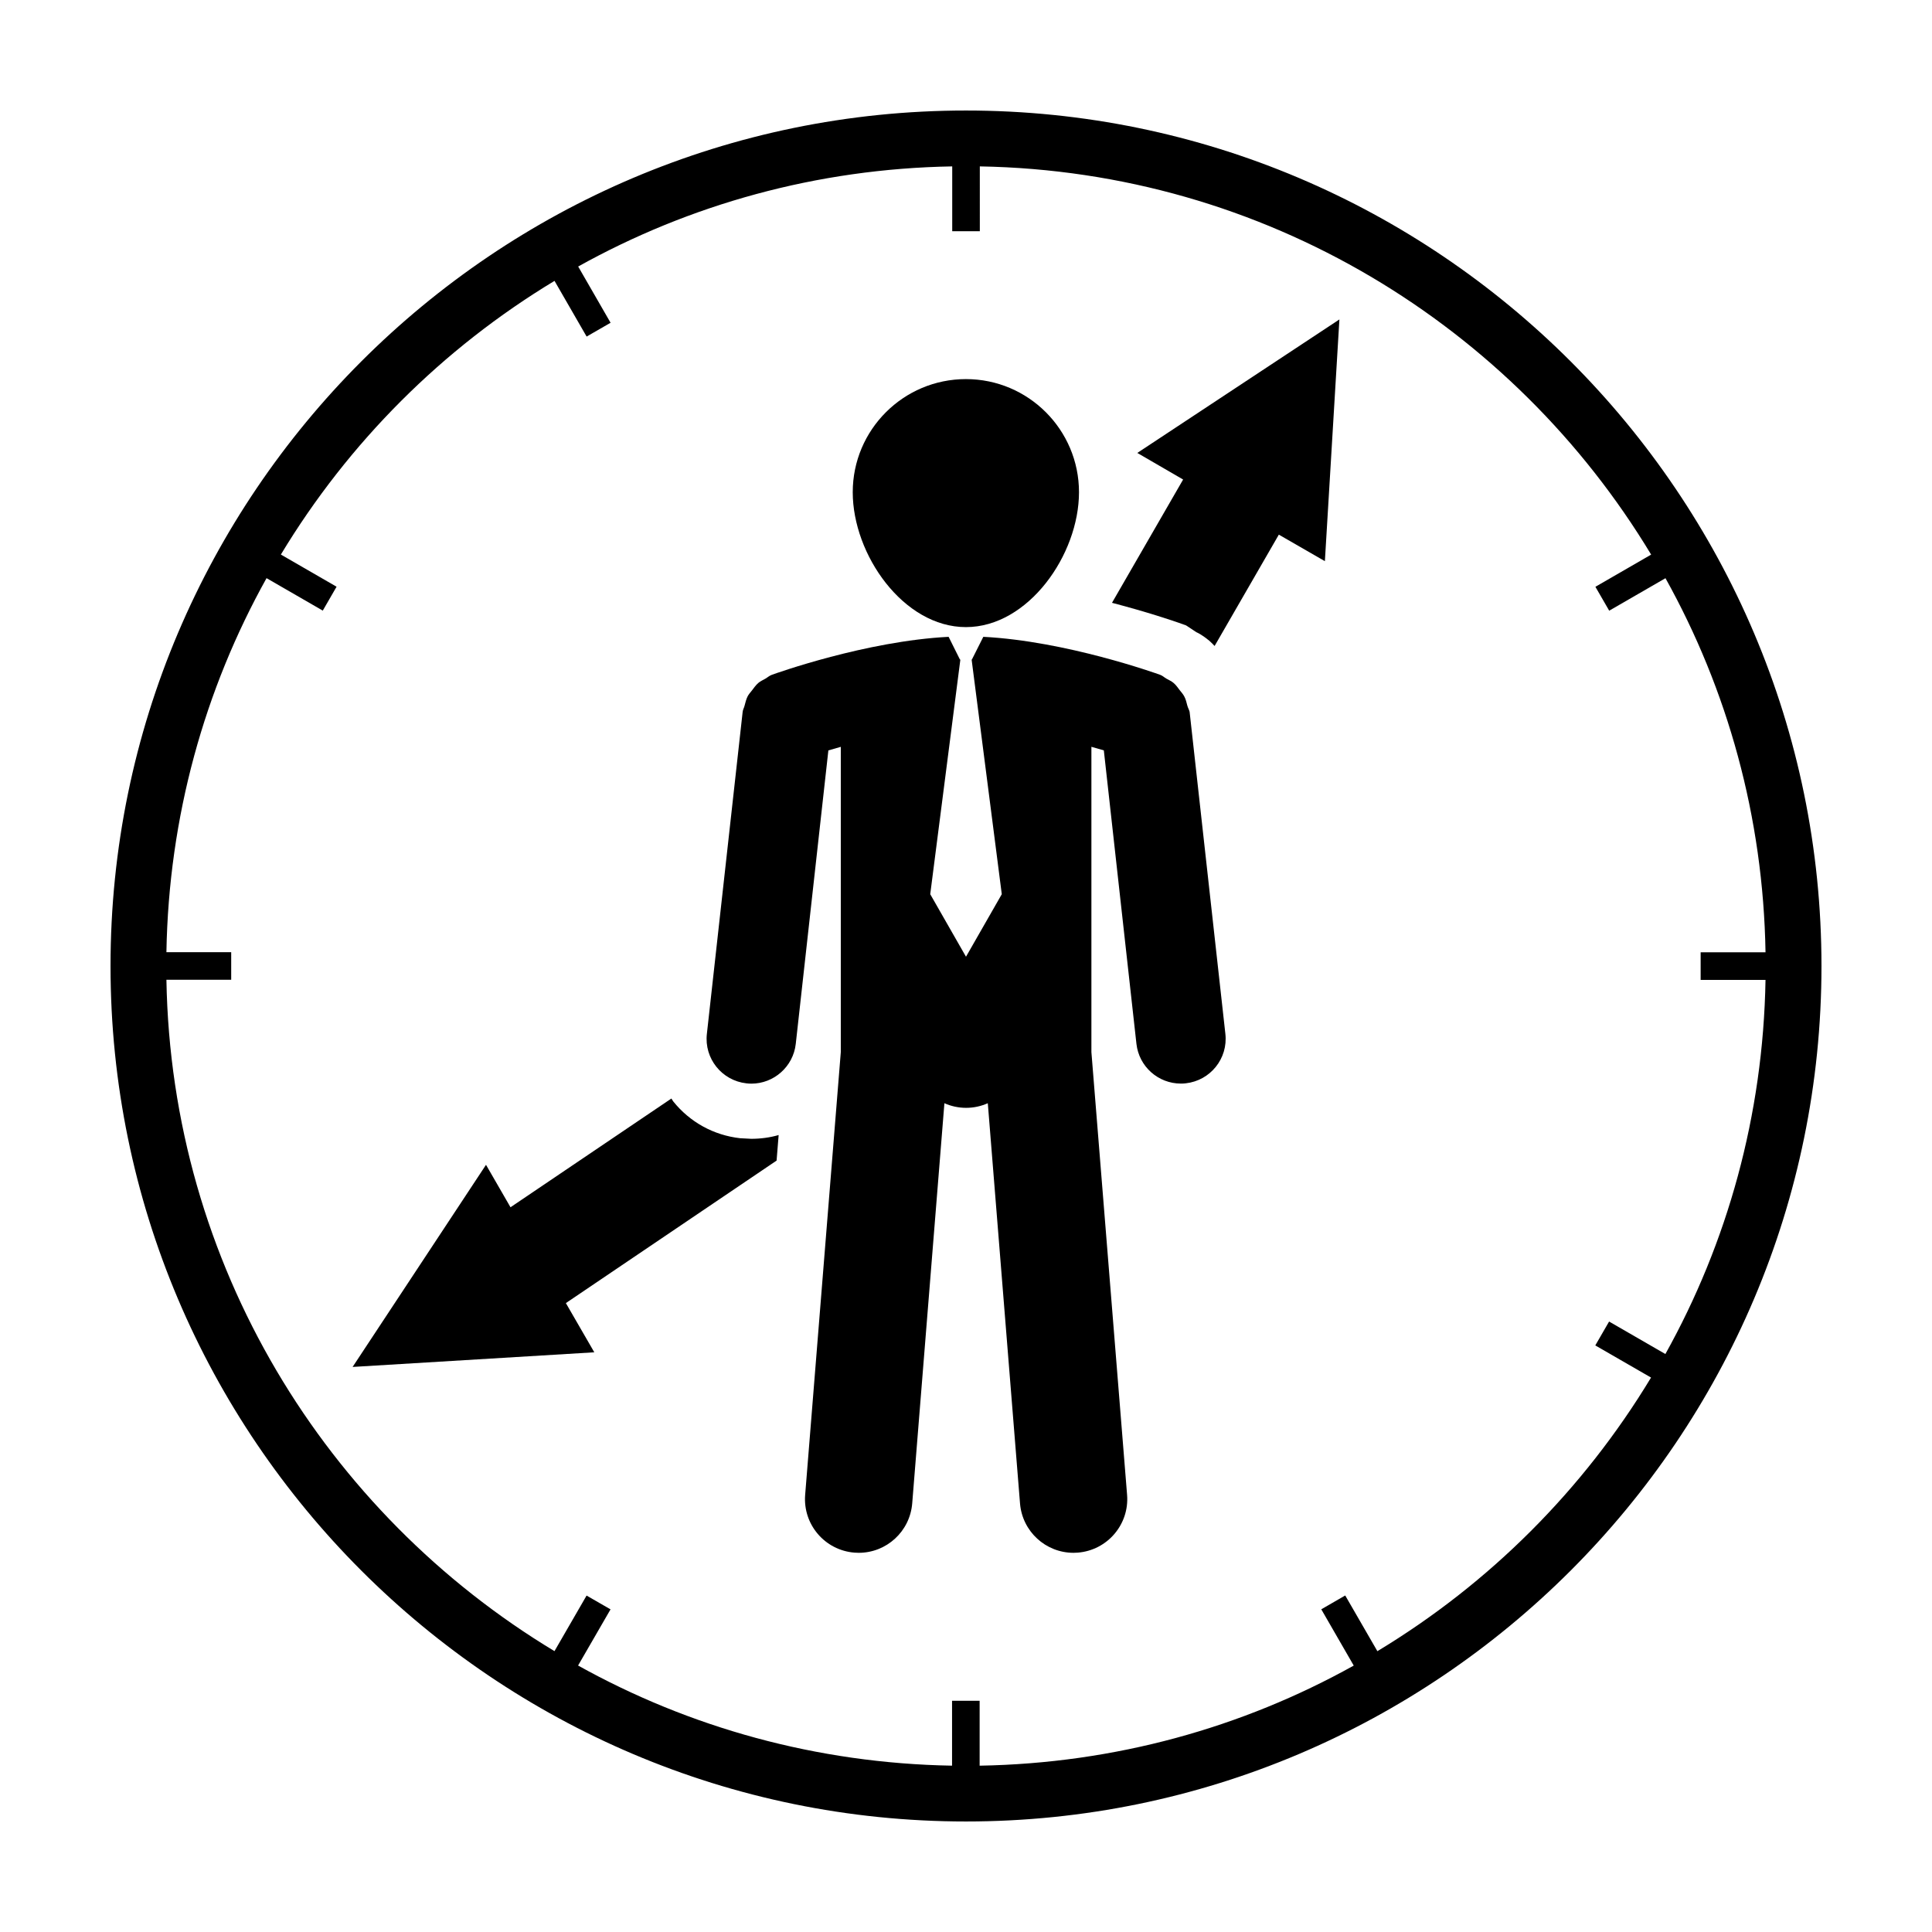 <?xml version="1.0" encoding="UTF-8"?>
<!-- Uploaded to: SVG Repo, www.svgrepo.com, Generator: SVG Repo Mixer Tools -->
<svg fill="#000000" width="800px" height="800px" version="1.1" viewBox="144 144 512 512" xmlns="http://www.w3.org/2000/svg">
 <g>
  <path d="m400 173.29c-125.01 0-226.71 101.7-226.71 226.71s101.7 226.71 226.71 226.71 226.71-101.71 226.71-226.71c-0.004-125.01-101.71-226.71-226.71-226.71zm185.34 329.54-14.914-8.609-3.656 6.328 14.773 8.52c-17.922 29.691-42.824 54.594-72.523 72.512l-8.523-14.762-6.344 3.664 8.602 14.914c-29.488 16.418-63.223 25.906-99.141 26.527v-17.195h-7.309v17.191c-35.91-0.621-69.656-10.141-99.109-26.539l8.602-14.883-6.348-3.656-8.508 14.727c-60.637-36.566-101.55-102.4-102.84-177.92h17.168v-7.309h-17.168c0.613-35.91 10.121-69.672 26.535-99.125l14.902 8.602 3.656-6.332-14.762-8.523c17.922-29.699 42.828-54.609 72.52-72.527l8.508 14.758 6.348-3.656-8.586-14.906c29.469-16.414 63.215-25.922 99.125-26.535v17.184h7.316l-0.004-17.184c75.5 1.301 141.37 42.238 177.91 102.88l-14.773 8.531 3.656 6.332 14.914-8.609c16.414 29.469 25.922 63.227 26.512 99.133h-17.191v7.32h17.191c-0.617 35.93-10.125 69.695-26.539 99.152z"/>
  <path d="m340.14 445.64c-7.008-0.785-13.312-4.258-17.734-9.766-0.188-0.242-0.309-0.52-0.48-0.754l-42.637 28.816-6.492-11.25-35.352 53.566 64.051-3.879-7.535-13.039 55.844-37.766 0.543-6.769c-2.293 0.66-4.742 0.996-7.246 0.996z"/>
  <path d="m457.54 271.08-18.852 32.672c9.355 2.43 16.34 4.816 17.715 5.301l1.918 0.684 2.742 1.812c0.289 0.086 1.812 0.906 3.43 2.266 0.57 0.5 0.945 0.922 1.387 1.375l17.023-29.504 12.203 7.031 3.848-64.062-53.559 35.379z"/>
  <path d="m399.98 310.19c16.535 0 29.965-19.191 29.965-35.746 0-16.555-13.43-29.98-29.965-29.98-16.555 0-29.996 13.426-29.996 29.98 0 16.559 13.441 35.746 29.996 35.746z"/>
  <path d="m458.67 331.05c-0.227-0.863-0.402-1.699-0.816-2.469-0.324-0.629-0.781-1.129-1.223-1.684-0.5-0.66-0.953-1.328-1.582-1.875-0.562-0.5-1.27-0.789-1.93-1.168-0.562-0.316-1.012-0.785-1.672-1.023-1.082-0.379-24.938-8.941-46.859-10.066l-3.027 6.027h-0.07l7.992 62.18-9.484 16.57-9.477-16.57 7.984-62.18h-0.109l-3.004-6.027c-21.926 1.125-45.777 9.684-46.848 10.066-0.672 0.246-1.168 0.715-1.773 1.062-0.613 0.348-1.258 0.629-1.812 1.098-0.656 0.574-1.137 1.258-1.668 1.961-0.395 0.527-0.863 0.996-1.168 1.598-0.395 0.785-0.586 1.652-0.82 2.516-0.141 0.543-0.434 1.008-0.492 1.578l-9.484 85.355c-0.734 6.516 3.965 12.367 10.473 13.098 0.434 0.051 0.875 0.082 1.328 0.082 5.941 0 11.09-4.492 11.758-10.551l8.641-77.762c1.012-0.301 2.121-0.613 3.293-0.945v80.91l-9.445 117.32c-0.629 7.828 5.203 14.68 13.047 15.312 0.395 0.035 0.77 0.047 1.152 0.047 7.344 0 13.566-5.637 14.172-13.105l8.531-106.04c1.758 0.781 3.699 1.223 5.75 1.223 2.051 0 3.977-0.441 5.75-1.223l8.535 106.04c0.598 7.457 6.82 13.105 14.172 13.105 0.371 0 0.754-0.012 1.145-0.047 7.836-0.629 13.688-7.481 13.059-15.312l-9.457-117.33v-80.91c1.164 0.332 2.266 0.664 3.293 0.945l8.641 77.762c0.672 6.055 5.801 10.543 11.77 10.543 0.441 0 0.887-0.012 1.32-0.074 6.516-0.734 11.215-6.586 10.48-13.105l-9.477-85.344c-0.141-0.566-0.441-1.047-0.586-1.59z"/>
 </g>
</svg>